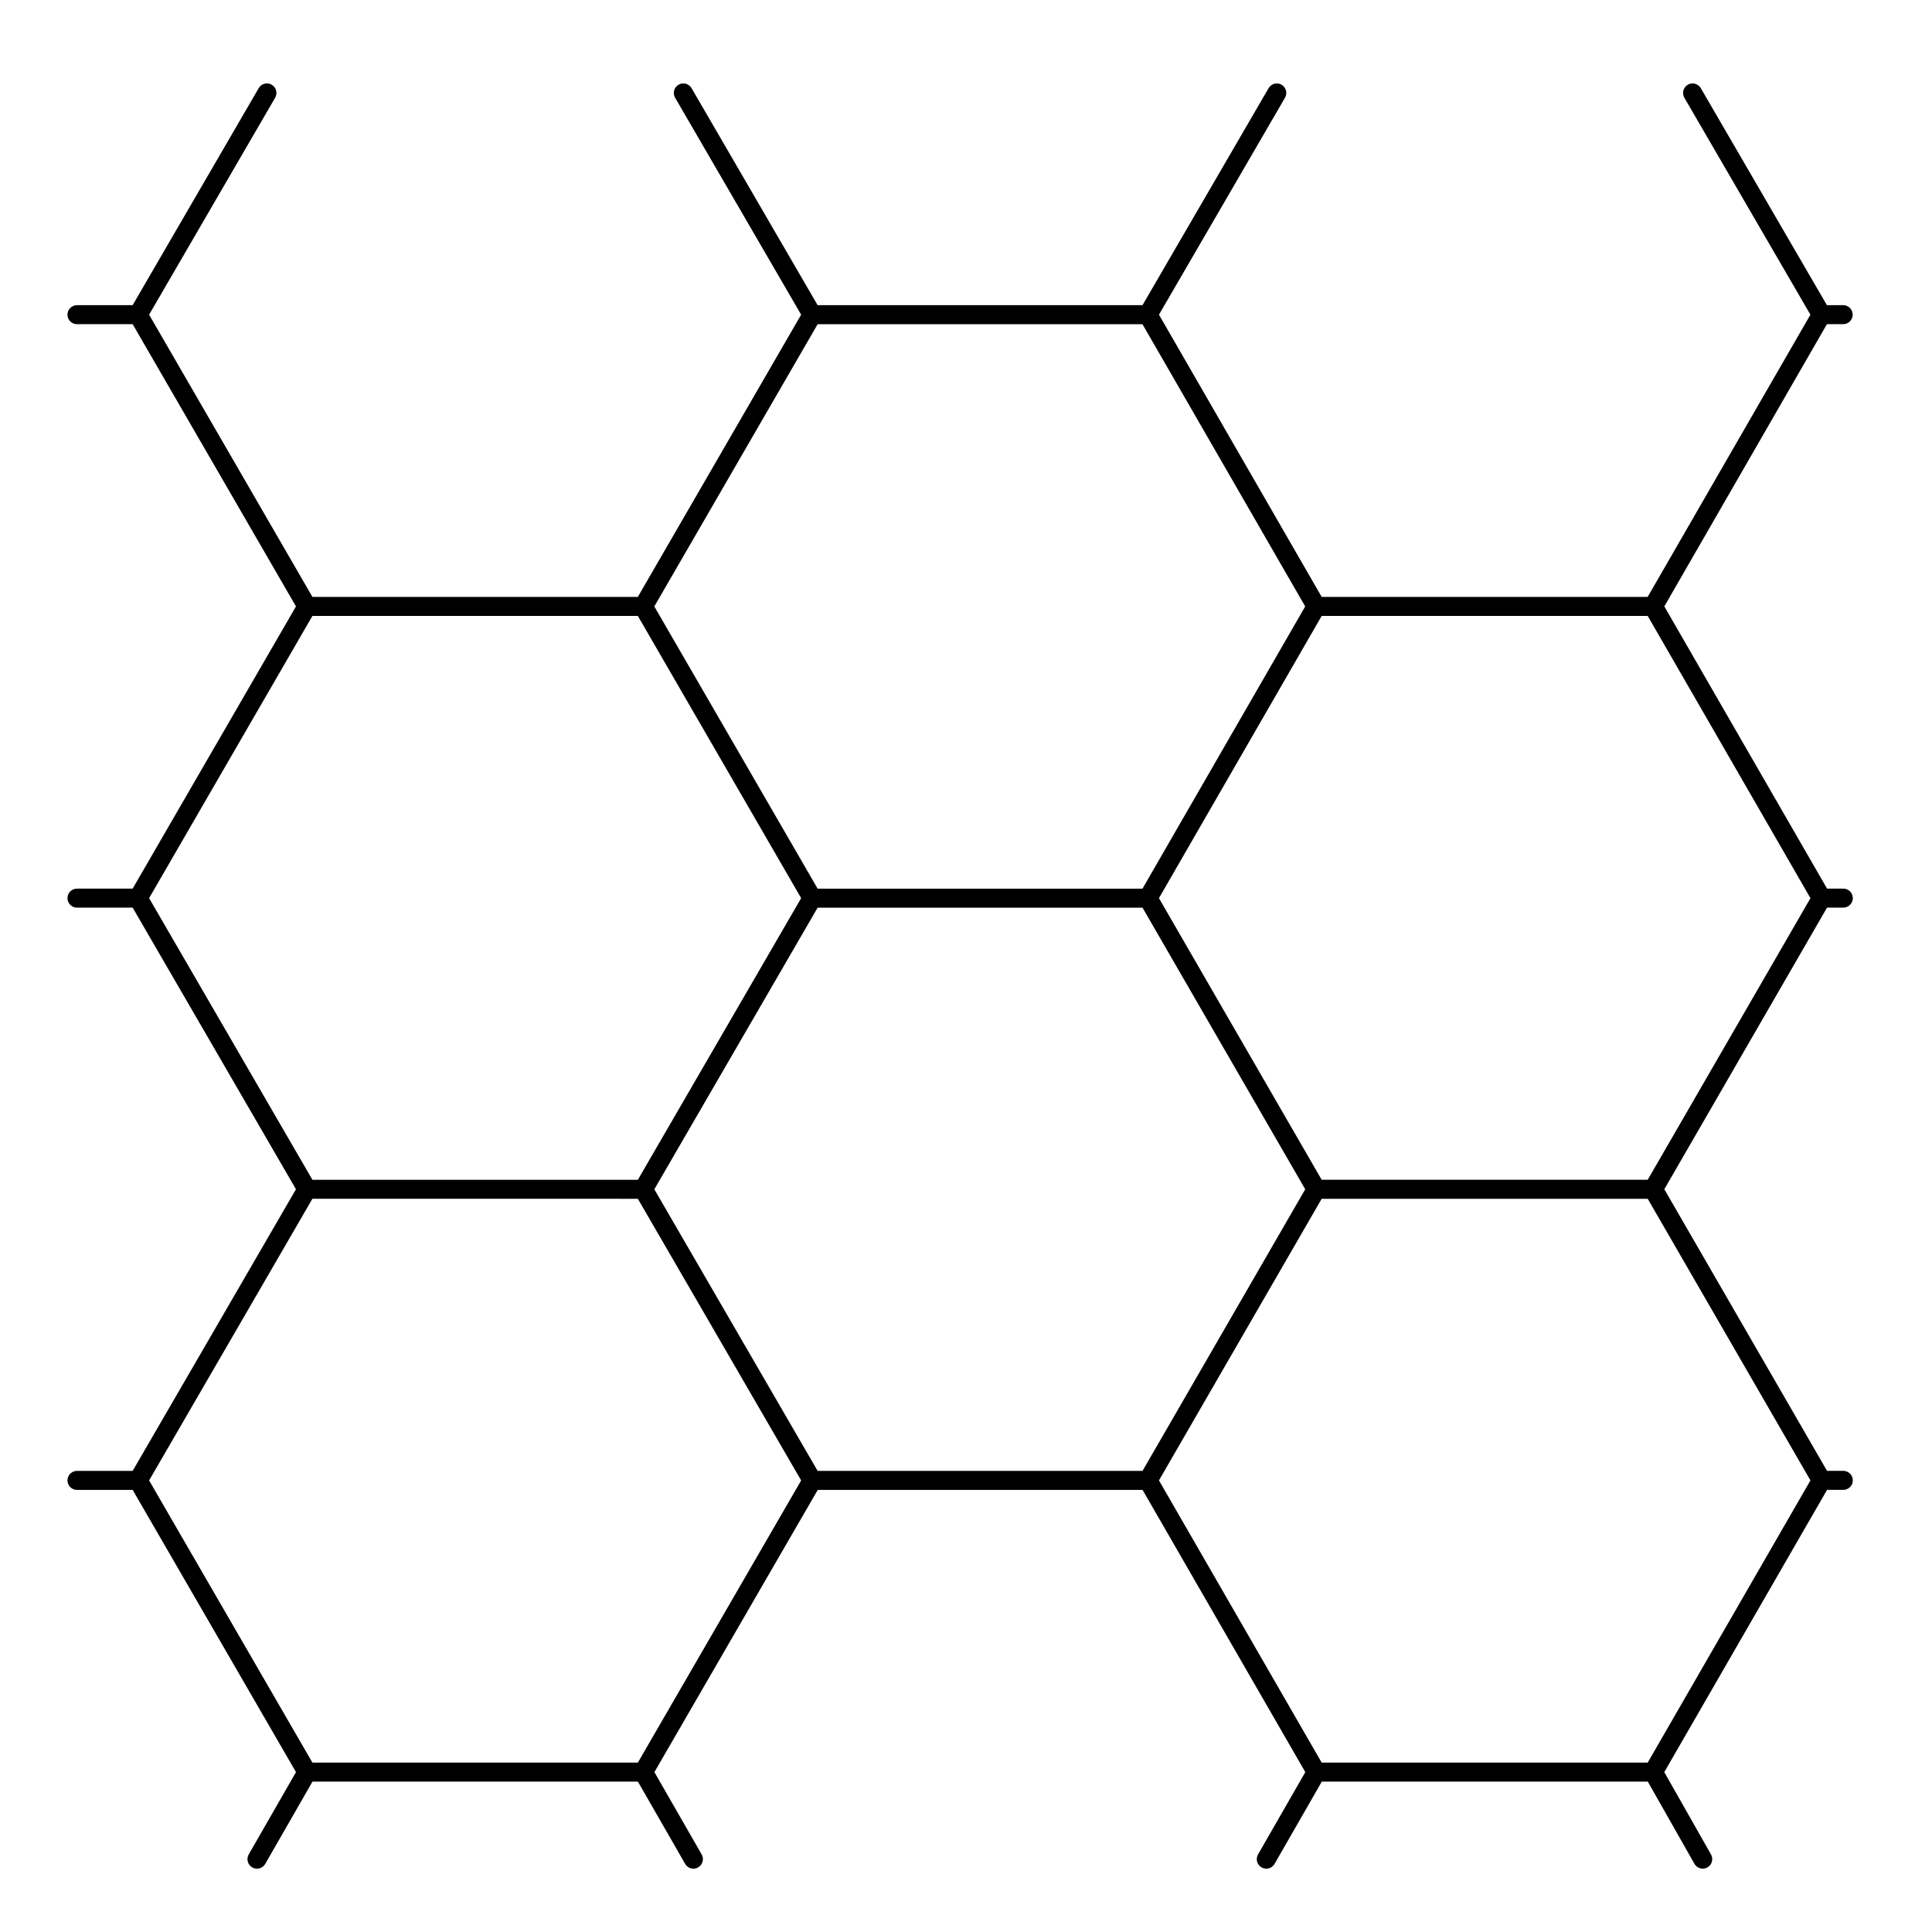 <?xml version="1.0" encoding="UTF-8"?>
<!-- Uploaded to: ICON Repo, www.svgrepo.com, Generator: ICON Repo Mixer Tools -->
<svg fill="#000000" width="800px" height="800px" version="1.1" viewBox="144 144 512 512" xmlns="http://www.w3.org/2000/svg">
 <path d="m628.15 229.91h4.309c1.391 0 2.519-1.129 2.519-2.519s-1.129-2.519-2.519-2.519h-4.312l-33.414-57.504c-0.707-1.215-2.254-1.613-3.445-0.918-1.203 0.699-1.613 2.242-0.918 3.445l33.406 57.5-43.125 74.789h-86.391l-43.121-74.789 33.402-57.5c0.699-1.199 0.293-2.746-0.91-3.441-1.195-0.699-2.746-0.301-3.445 0.918l-33.41 57.5h-86.098l-33.406-57.504c-0.707-1.215-2.254-1.613-3.445-0.918-1.203 0.699-1.613 2.242-0.918 3.445l33.402 57.5-43.277 74.789h-86.242l-43.277-74.789 33.402-57.5c0.699-1.199 0.293-2.746-0.918-3.445-1.199-0.699-2.746-0.301-3.445 0.918l-33.402 57.504h-14.754c-1.391 0-2.519 1.129-2.519 2.519s1.129 2.519 2.519 2.519h14.758l43.281 74.797-43.285 74.789h-14.754c-1.391 0-2.519 1.129-2.519 2.519s1.129 2.519 2.519 2.519h14.758l43.277 74.633-43.281 74.637h-14.754c-1.391 0-2.519 1.129-2.519 2.519s1.129 2.519 2.519 2.519h14.758l43.281 74.789-12.523 21.809c-0.695 1.203-0.277 2.746 0.934 3.441 0.395 0.227 0.828 0.332 1.254 0.332 0.871 0 1.719-0.453 2.188-1.266l12.52-21.805h86.238l12.52 21.805c0.469 0.812 1.316 1.266 2.188 1.266 0.43 0 0.863-0.105 1.254-0.332 1.203-0.695 1.621-2.231 0.934-3.441l-12.523-21.809 43.281-74.789h86.09l43.125 74.789-12.523 21.809c-0.695 1.203-0.277 2.746 0.934 3.441 0.395 0.227 0.828 0.332 1.254 0.332 0.871 0 1.719-0.453 2.188-1.266l12.52-21.805h86.387l12.367 21.793c0.465 0.816 1.316 1.273 2.191 1.273 0.422 0 0.852-0.105 1.246-0.328 1.211-0.684 1.633-2.223 0.945-3.438l-12.379-21.809 43.137-74.801h4.309c1.391 0 2.519-1.129 2.519-2.519 0-1.391-1.129-2.519-2.519-2.519h-4.312l-43.125-74.633 43.125-74.633h4.312c1.391 0 2.519-1.129 2.519-2.519s-1.129-2.519-2.519-2.519h-4.309l-43.125-74.789zm-47.492 381.2h-86.398l-43.125-74.789 43.121-74.629h86.406l43.125 74.629zm-267.62 0h-86.246l-43.277-74.781 43.277-74.641 86.246 0.004 43.277 74.641zm-86.246-303.88h86.246l43.277 74.785-43.277 74.641h-86.246l-43.277-74.641zm133.89-77.312h86.09l43.121 74.797-43.121 74.789h-86.09l-43.281-74.789zm0 303.89-43.277-74.633 43.277-74.633h86.098l43.121 74.633-43.121 74.633zm219.98-77.156h-86.406l-43.121-74.629 43.125-74.797h86.398l43.133 74.797z"/>
</svg>